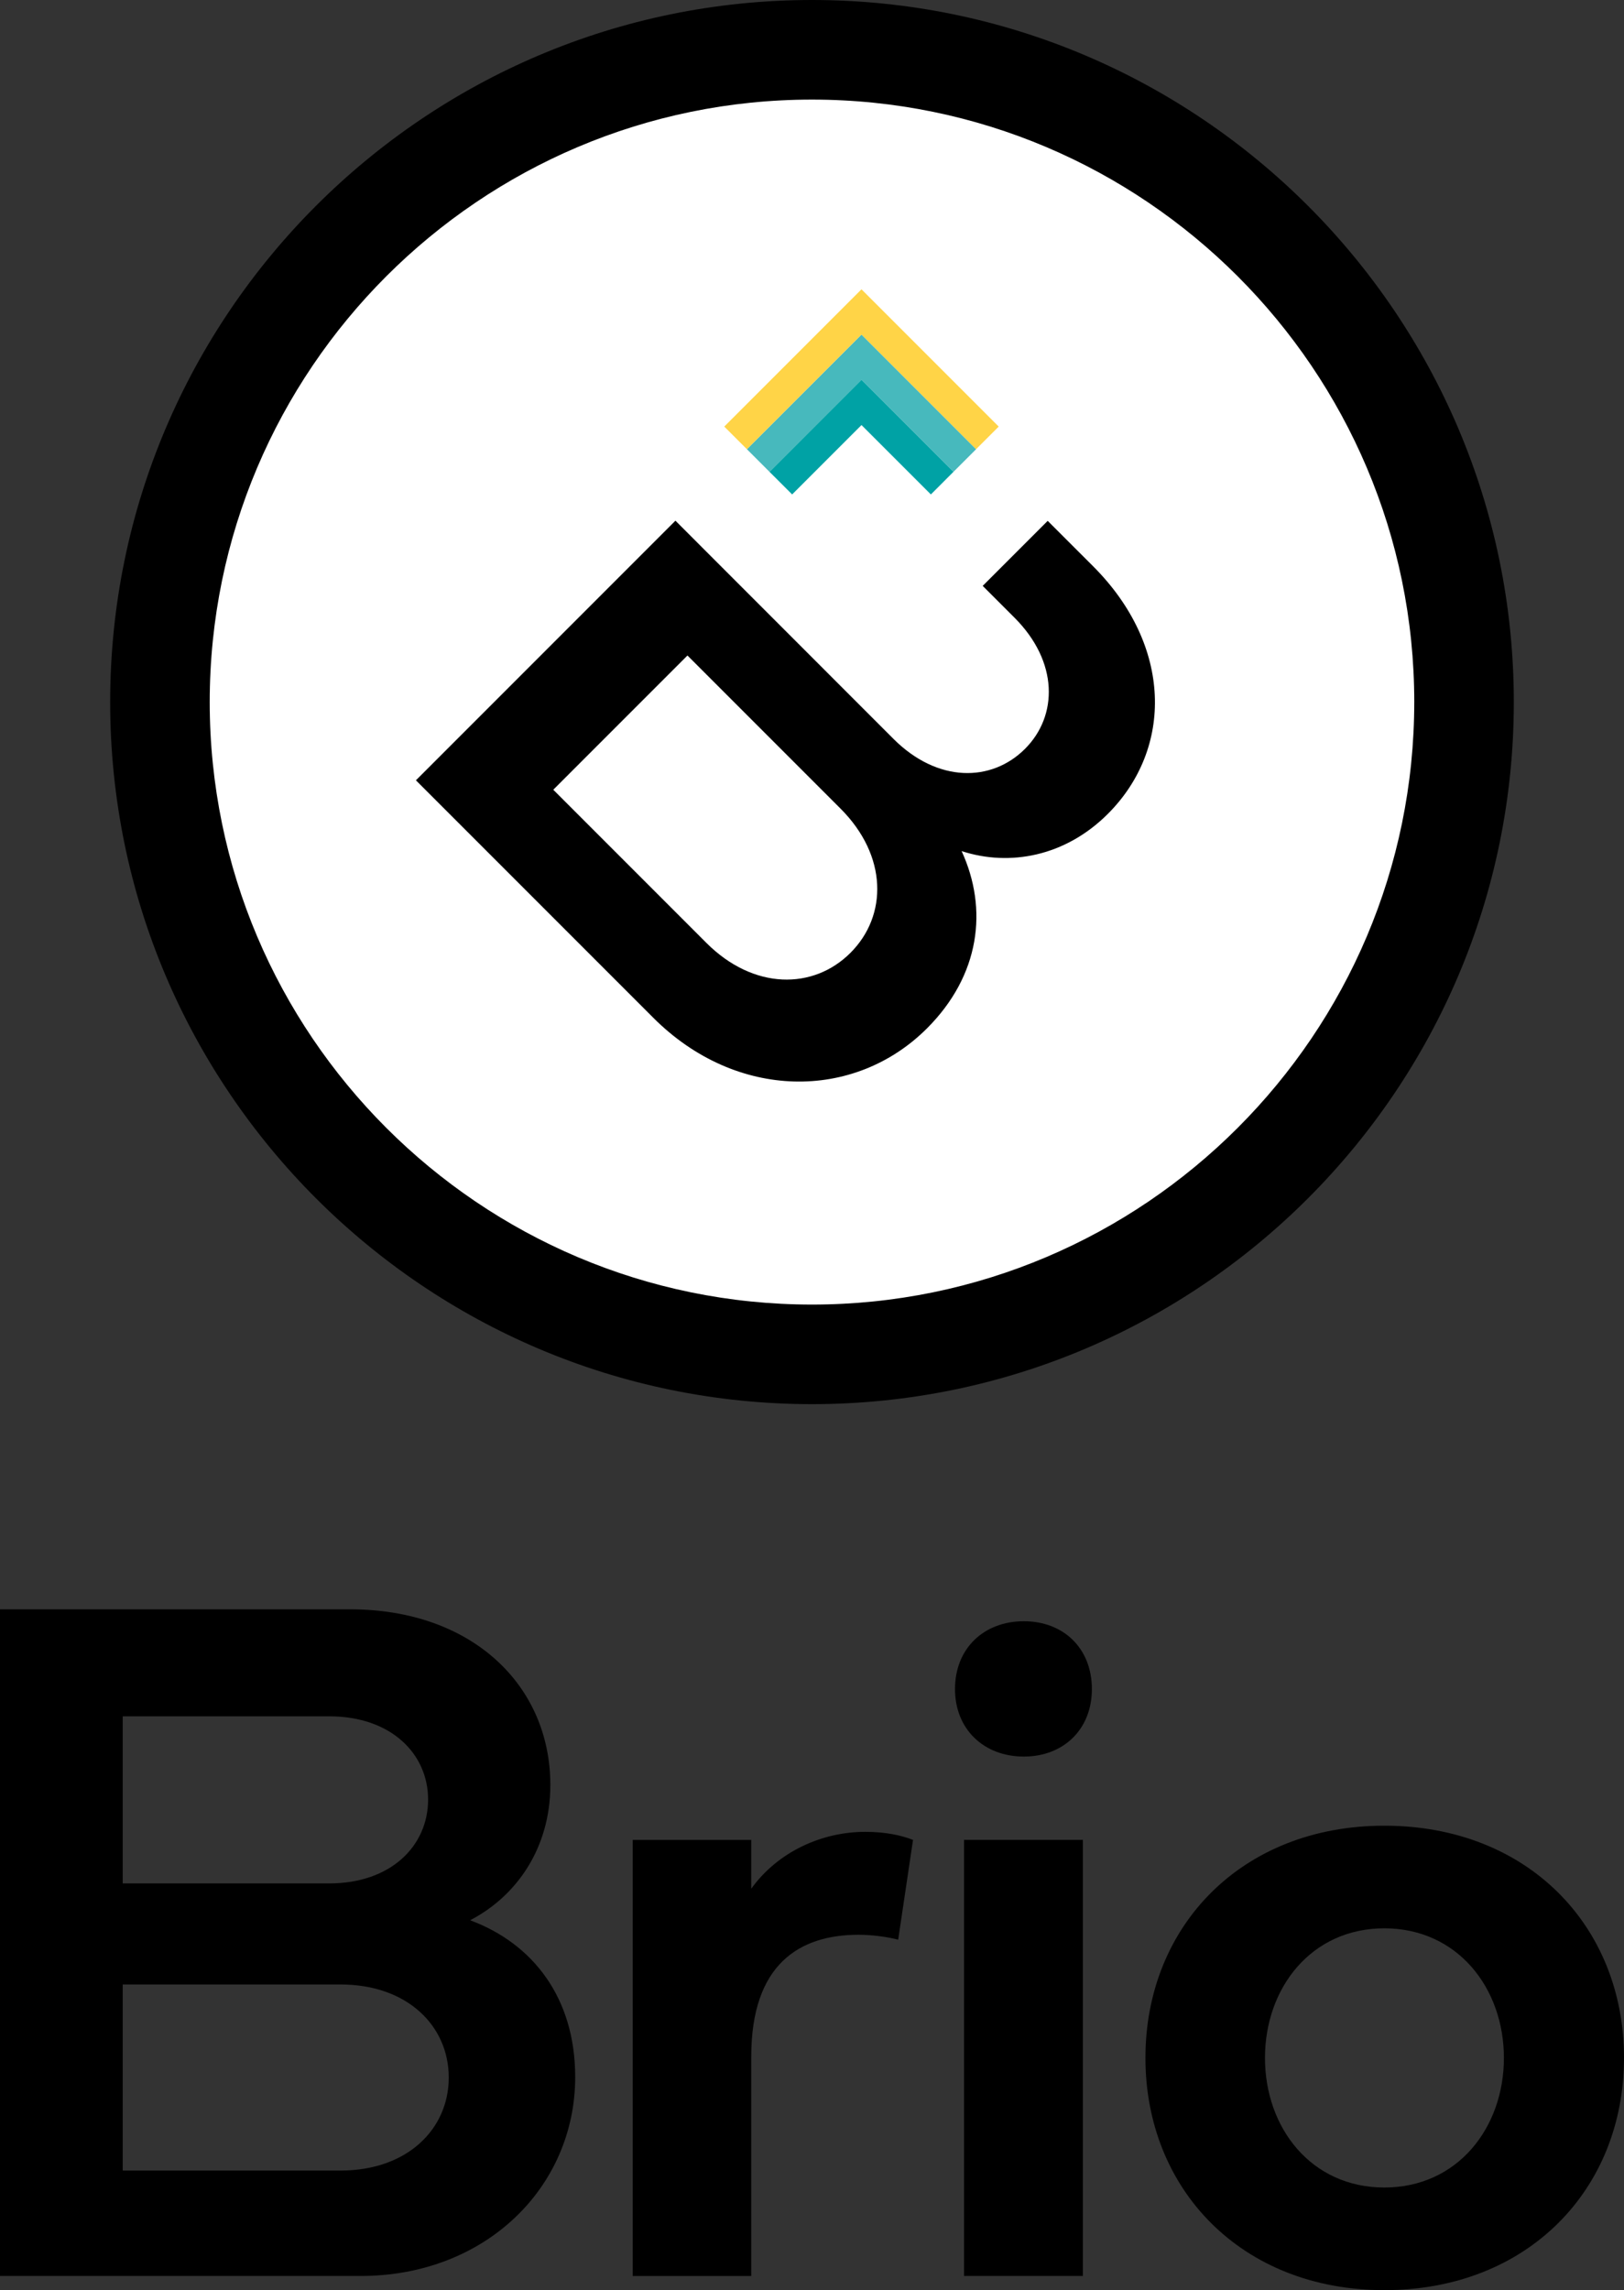 <svg xmlns="http://www.w3.org/2000/svg" width="152.31" height="214.711" viewBox="0 0 152.31 214.711">
  <rect x="0" y="0" width="152.31" height="214.711" fill="#333333" stroke="none"/>
  <circle fill="#FFF" cx="76.155" cy="66.098" r="61.915"/>
  <path d="M10.332 65.823C10.332 29.528 39.86 0 76.154 0c36.295 0 65.822 29.528 65.822 65.823s-29.527 65.822-65.822 65.822c-36.294 0-65.822-29.527-65.822-65.822m122.307 0c0-31.146-25.34-56.485-56.485-56.485-31.146 0-56.485 25.34-56.485 56.485s25.34 56.485 56.485 56.485 56.484-25.34 56.484-56.485M53.947 194.722c0 10.323-8.39 18.66-20.13 18.66H0V150.88h32.845c11.428 0 18.77 7.132 18.77 16.466 0 5.874-3.123 10.405-7.526 12.685 5.914 2.187 9.857 7.306 9.857 14.692m-23.074-18.145c5.812 0 9.278-3.54 9.278-7.86 0-4.288-3.465-7.807-9.277-7.807H11.51v15.667h19.363zm1.075 26.92c6.253 0 10.14-3.887 10.14-8.722 0-4.836-3.887-8.723-10.14-8.723H11.51v17.444H31.95zM70.457 177.076c2.508-3.483 6.64-5.334 10.693-5.334 1.94 0 3.39.334 4.48.755l-1.393 9.356c-1.043-.273-2.48-.462-3.71-.462-5.546 0-10.07 2.758-10.07 11.432v20.56h-11.12v-40.885h11.12v4.58zM89.567 158.36c0-3.848 2.736-6.363 6.455-6.363 3.7 0 6.382 2.516 6.382 6.362 0 3.79-2.68 6.327-6.382 6.327-3.718 0-6.455-2.536-6.455-6.328m11.995 55.02h-11.15v-40.883h11.15v40.884zM152.31 192.938c0 12.32-9.013 21.772-22.48 21.772-13.39 0-22.403-9.452-22.403-21.772 0-12.34 9.013-21.772 22.404-21.772 13.467 0 22.48 9.432 22.48 21.772m-11.265 0c0-6.546-4.348-12.15-11.215-12.15-6.865 0-11.193 5.604-11.193 12.15 0 6.548 4.328 12.15 11.193 12.15 6.867.002 11.215-5.602 11.215-12.15"/>
  <path d="M102.527 53.097l-4.267-4.265-6.096 6.096 2.987 2.987c4.13 4.13 4.082 9.194.983 12.29-3.146 3.147-8.21 3.197-12.34-.933L63.346 48.817l-24.338 24.34 22.27 22.27c7.77 7.767 18.83 7.816 25.665.983 4.965-4.966 5.752-11.16 3.244-16.617 4.523 1.474 9.734.49 13.717-3.49 6.144-6.146 6.046-15.782-1.377-23.206M79.764 89.33c-3.49 3.49-9.095 3.49-13.52-.934L51.89 74.04l12.585-12.585L78.83 75.81c4.425 4.424 4.425 10.03.934 13.52"/>
  <path fill="#47B9BD" d="M91.545 42.115L80.797 31.367 70.05 42.115l2.12 2.12 8.627-8.625 8.627 8.626"/>
  <path fill="#00A2A5" d="M89.423 44.236l-8.627-8.627-8.626 8.626 2.122 2.12 6.504-6.504 6.507 6.505"/>
  <path fill="#FFD447" d="M93.666 39.994l-12.87-12.87-12.87 12.87 2.123 2.12 10.747-10.747 10.748 10.748"/>
</svg>
